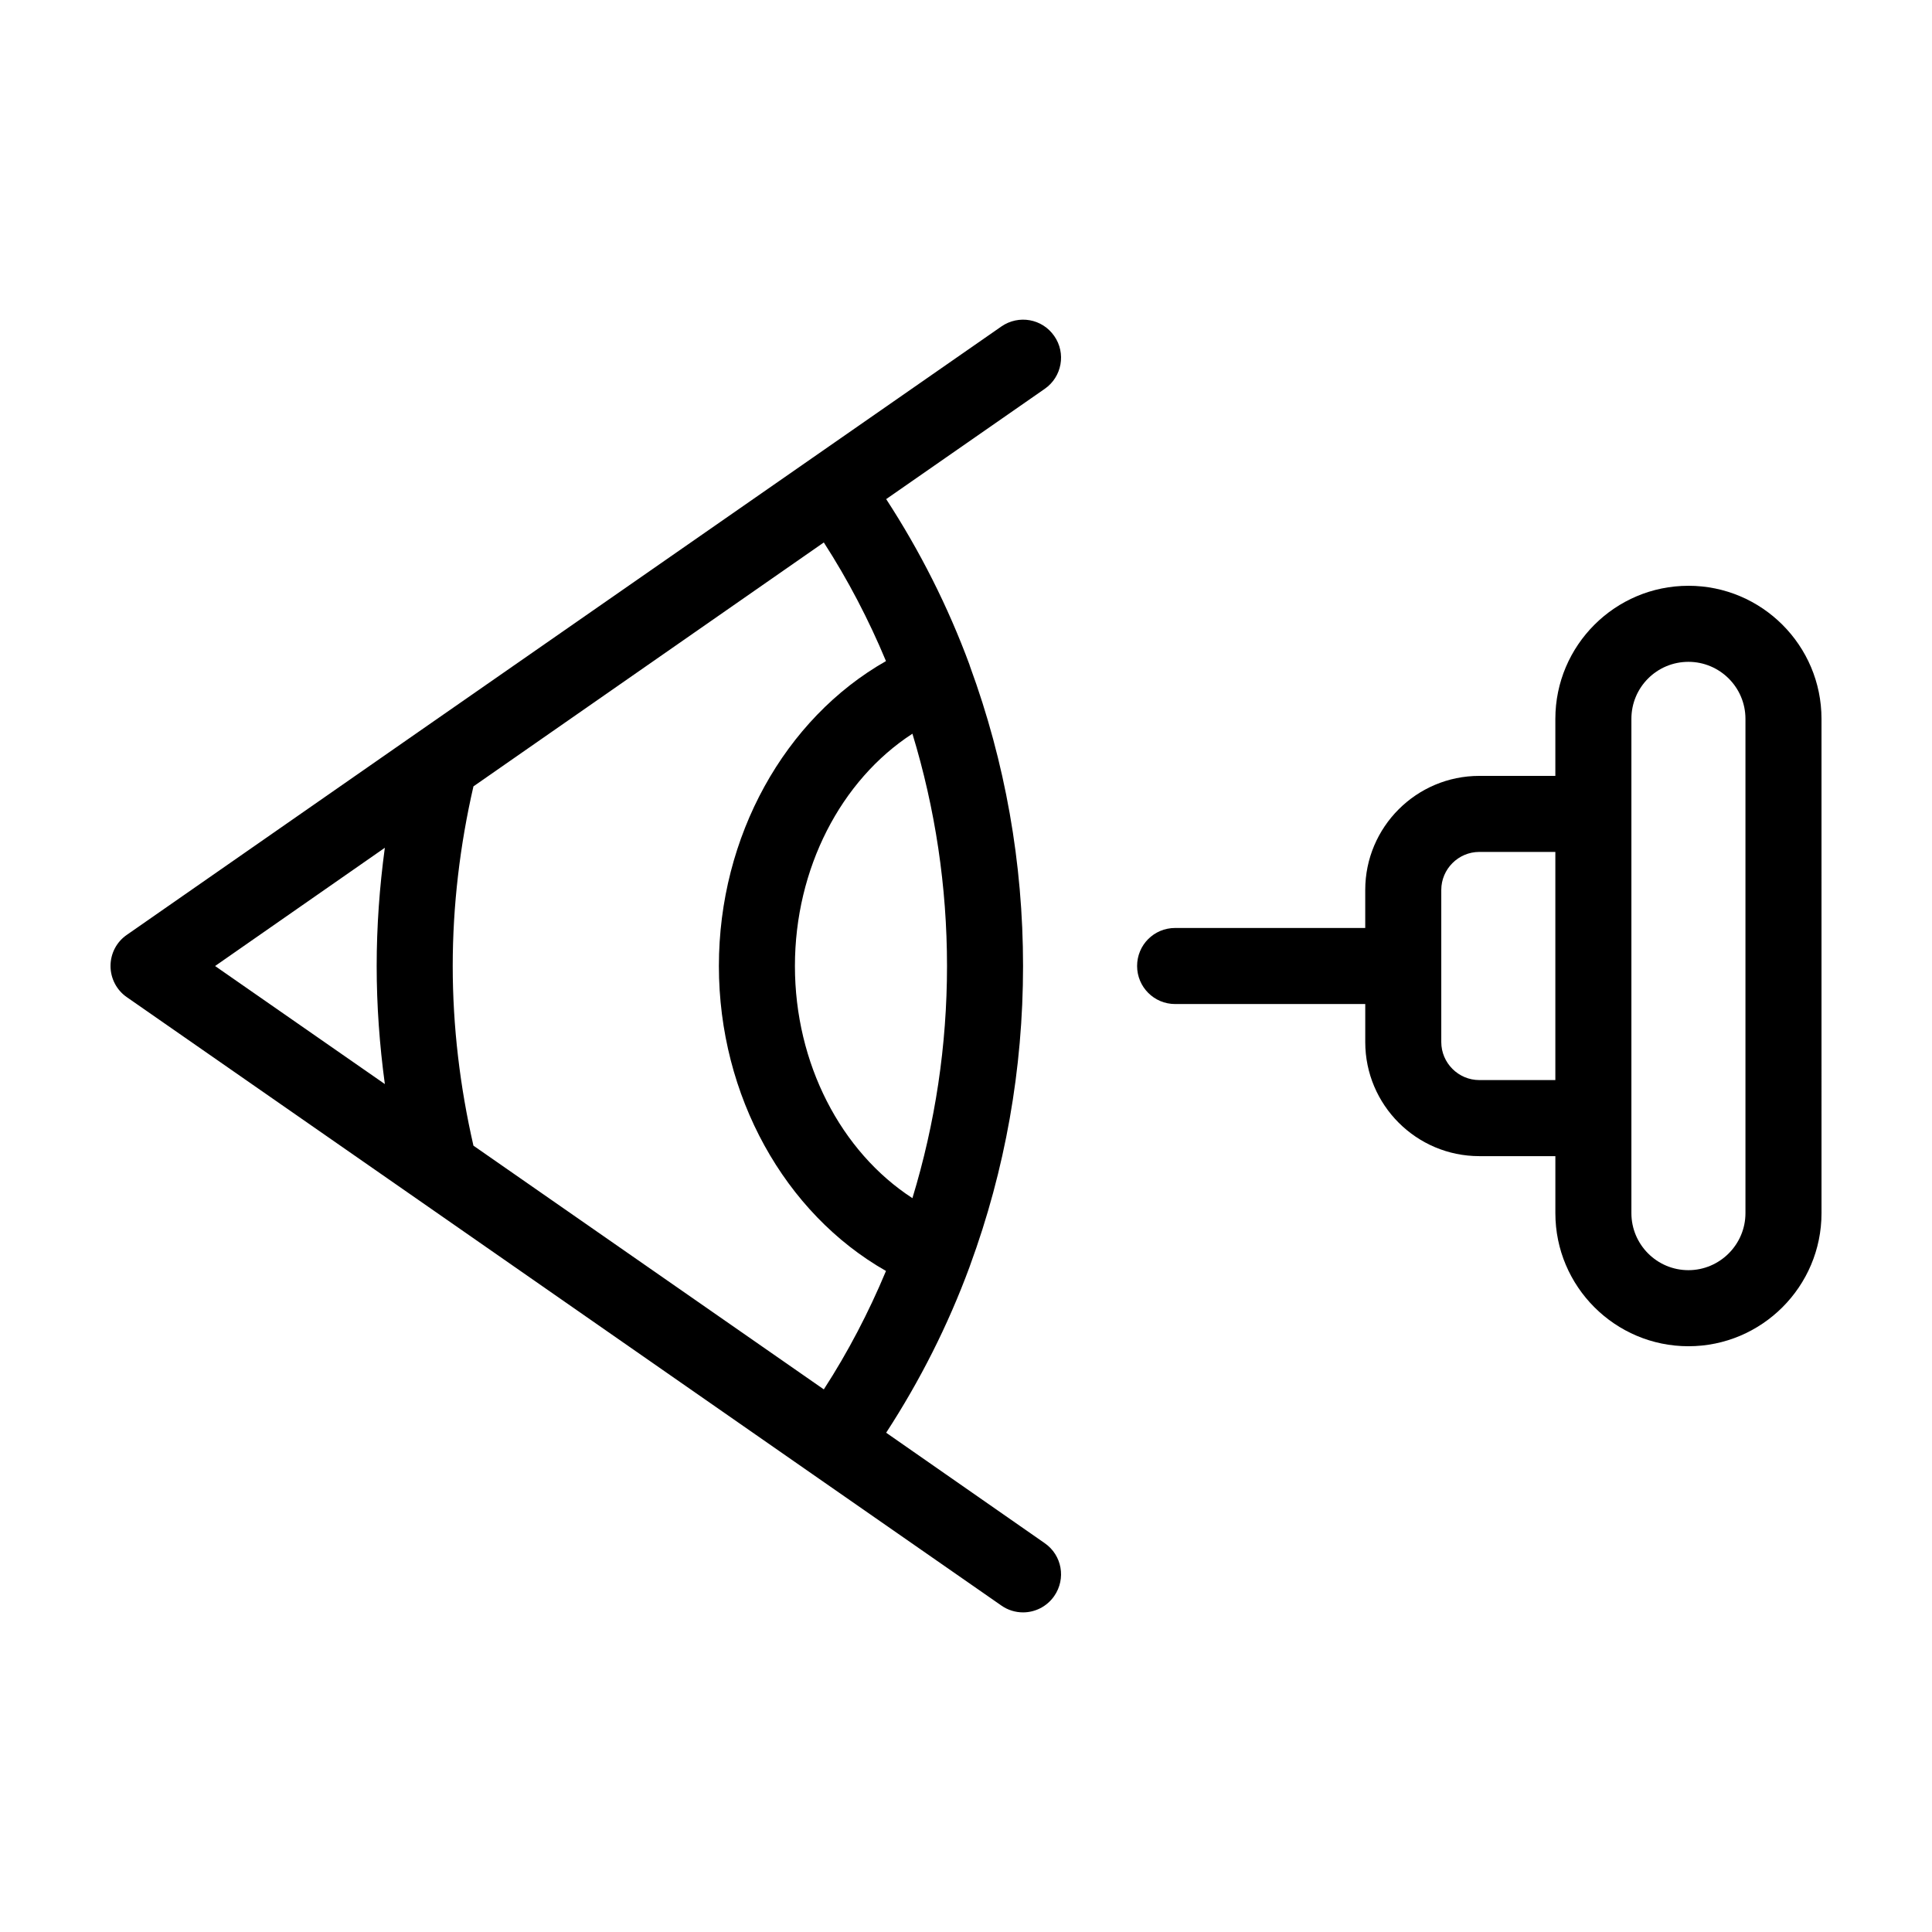 <?xml version="1.0" encoding="UTF-8"?>
<!-- Uploaded to: SVG Repo, www.svgrepo.com, Generator: SVG Repo Mixer Tools -->
<svg fill="#000000" width="800px" height="800px" version="1.1" viewBox="144 144 512 512" xmlns="http://www.w3.org/2000/svg">
 <g>
  <path d="m423.38 233.04c-3.176-4.586-9.422-5.691-14.008-2.519l-50.129 34.863-104.54 72.703-77.082 53.652c-2.723 1.867-4.332 4.938-4.332 8.266 0 3.273 1.613 6.398 4.332 8.262l77.082 53.605 104.54 72.75 50.129 34.863c1.715 1.207 3.731 1.812 5.746 1.812 3.176 0 6.297-1.512 8.262-4.332 3.176-4.586 2.066-10.832-2.519-14.008l-42.02-29.27c8.918-13.703 16.375-28.414 22.117-43.984v-0.051c0.051-0.102 0.102-0.152 0.102-0.25 9.324-25.391 14.059-52.094 14.059-79.398s-4.734-54.008-14.055-79.398c0-0.102-0.051-0.203-0.102-0.25v-0.051-0.051c-5.742-15.566-13.199-30.277-22.117-43.984l42.02-29.223c4.582-3.176 5.691-9.473 2.516-14.008zm-177.39 198.25-44.992-31.285 44.988-31.336c-1.406 10.375-2.164 20.855-2.164 31.336 0 10.477 0.758 20.906 2.168 31.285zm116.33 80.91-92.852-64.586c-3.578-15.617-5.492-31.59-5.492-47.609s1.914-32.043 5.492-47.609l92.852-64.641c6.398 9.926 11.891 20.453 16.473 31.438-26.852 15.266-44.281 46.453-44.281 80.812s17.434 65.547 44.285 80.812c-4.586 10.98-10.078 21.508-16.477 31.383zm23.48-173.76c6.043 19.848 9.168 40.504 9.168 61.566 0 21.059-3.125 41.664-9.168 61.516-18.945-12.297-31.137-35.672-31.137-61.516 0-25.848 12.191-49.273 31.137-61.566z"/>
  <path d="m591.45 299.24c-19.445 0-35.266 15.82-35.266 35.266v15.113h-20.152c-16.676 0-30.23 13.551-30.23 30.23v10.078l-50.379-0.004c-5.594 0-10.078 4.484-10.078 10.078 0 5.543 4.484 10.078 10.078 10.078h50.383v10.078c0 16.676 13.551 30.23 30.23 30.23h20.152v15.113c0 19.445 15.82 35.266 35.266 35.266 19.445 0 35.266-15.82 35.266-35.266l-0.004-131c0-19.449-15.816-35.266-35.266-35.266zm-35.266 130.99h-20.152c-5.543 0-10.078-4.535-10.078-10.078v-40.305c0-5.543 4.535-10.078 10.078-10.078h20.152zm50.379 35.266c0 8.312-6.801 15.113-15.113 15.113-8.363 0-15.113-6.801-15.113-15.113v-130.99c0-8.363 6.75-15.113 15.113-15.113 8.312 0 15.113 6.75 15.113 15.113z"/>
 </g>
</svg>